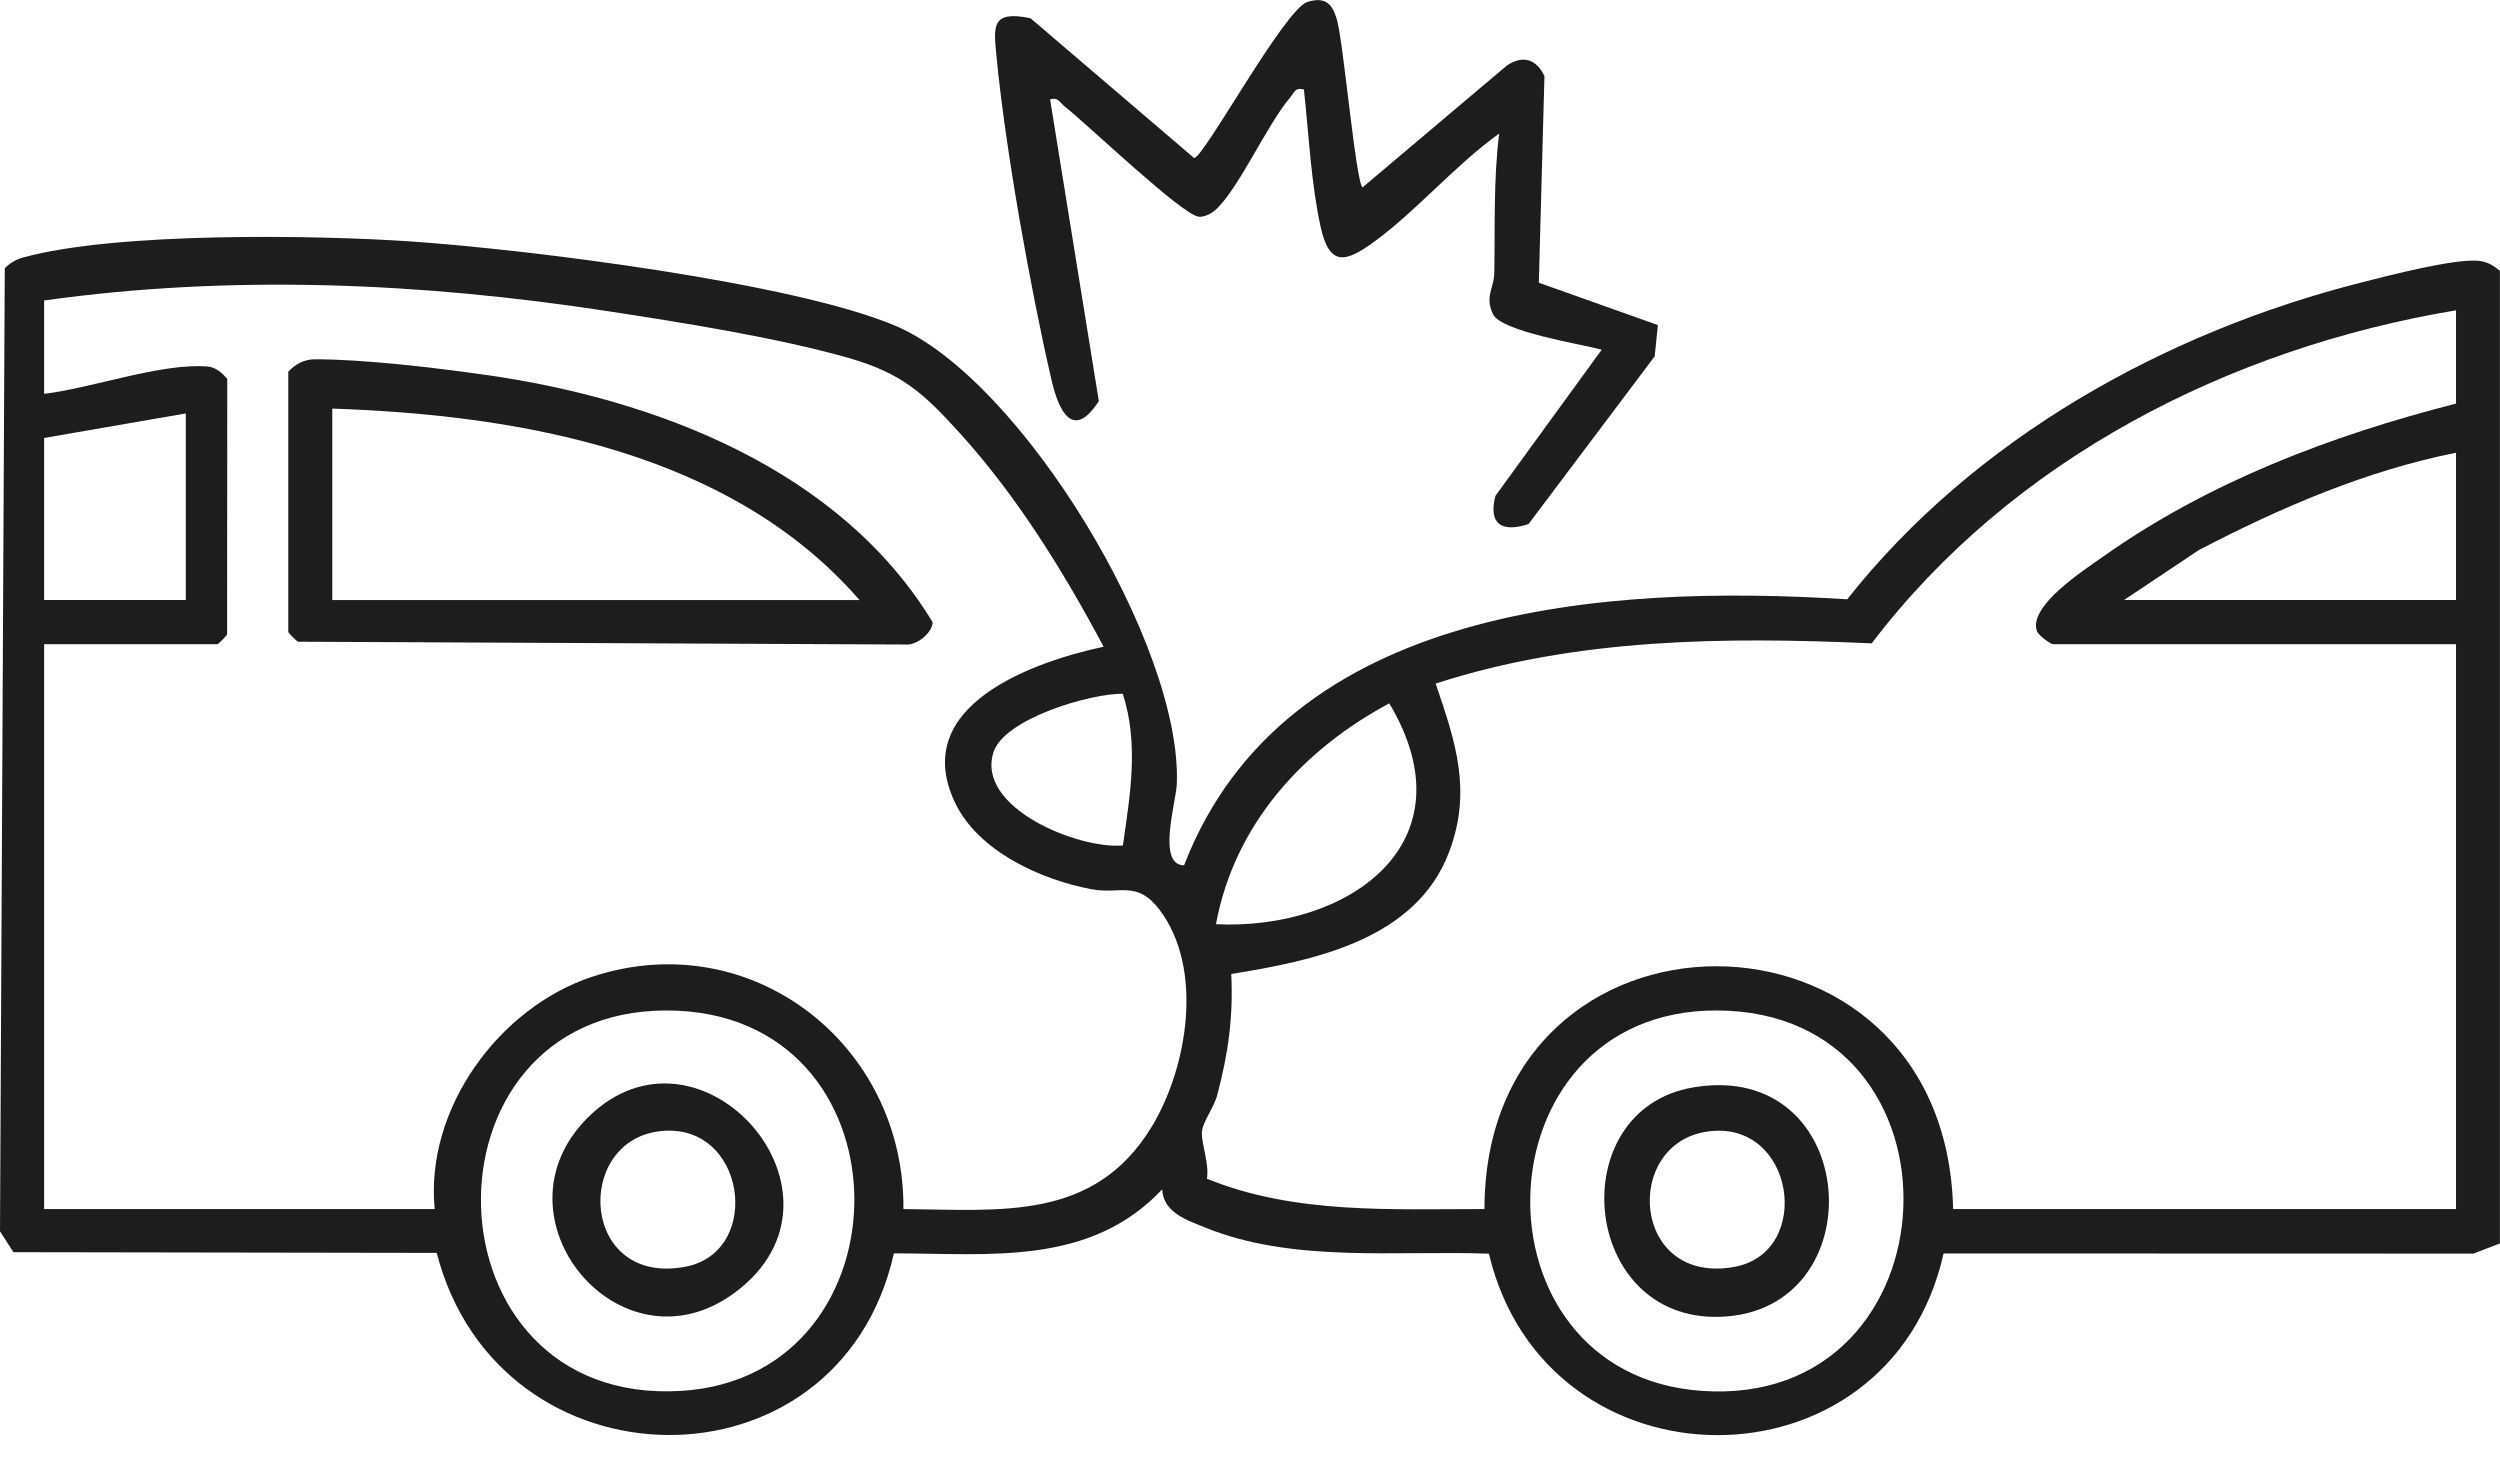 <svg width="32" height="19" viewBox="0 0 32 19" fill="none" xmlns="http://www.w3.org/2000/svg">
<g clip-path="url(#clip0_1932_4350)">
<path d="M32 15.916L31.66 16.046L24.878 16.044C24.183 19.151 19.792 19.138 19.058 16.047C17.874 16.004 16.545 16.169 15.423 15.711C15.195 15.618 14.892 15.523 14.876 15.224C13.95 16.207 12.671 16.044 11.442 16.043C10.738 19.173 6.383 19.115 5.59 16.037L0.172 16.028L0 15.761L0.061 3.433C0.129 3.366 0.206 3.32 0.298 3.295C1.485 2.97 4.019 3.005 5.283 3.092C6.768 3.196 10.154 3.616 11.461 4.17C13.075 4.853 15.137 8.269 15.063 10.038C15.053 10.269 14.806 11.074 15.156 11.076C16.449 7.731 20.584 7.479 23.644 7.671C25.271 5.613 27.715 4.25 30.236 3.613C30.577 3.526 31.412 3.31 31.72 3.338C31.836 3.349 31.913 3.395 31.999 3.468V15.916H32ZM0.565 3.846V5.041C1.171 4.97 2.072 4.641 2.662 4.692C2.76 4.701 2.849 4.775 2.909 4.852L2.907 8.119C2.893 8.149 2.793 8.246 2.783 8.246H0.565V15.476H5.564C5.439 14.192 6.388 12.897 7.578 12.503C9.609 11.831 11.581 13.363 11.564 15.476C12.811 15.486 14.002 15.634 14.739 14.427C15.202 13.666 15.412 12.398 14.842 11.645C14.554 11.265 14.338 11.45 13.977 11.383C13.326 11.262 12.513 10.896 12.218 10.261C11.646 9.032 13.214 8.474 14.126 8.278C13.614 7.315 13.018 6.352 12.284 5.542C11.821 5.031 11.543 4.777 10.863 4.582C9.953 4.322 8.722 4.127 7.774 3.982C5.391 3.617 2.958 3.511 0.566 3.846L0.565 3.846ZM31.437 3.972C28.545 4.454 25.753 5.872 23.958 8.235C22.081 8.151 20.177 8.166 18.376 8.75C18.631 9.496 18.844 10.121 18.549 10.904C18.125 12.033 16.809 12.298 15.76 12.467C15.787 13.022 15.721 13.484 15.581 14.016C15.539 14.177 15.389 14.365 15.384 14.498C15.38 14.651 15.48 14.9 15.449 15.088C16.57 15.545 17.812 15.475 19.001 15.476C19.006 11.337 24.905 11.327 25 15.476H31.437V8.246H26.282C26.248 8.246 26.093 8.135 26.072 8.078C25.961 7.755 26.676 7.297 26.918 7.126C28.268 6.169 29.843 5.573 31.437 5.166V3.972ZM2.378 5.292L0.565 5.606V7.68H2.378V5.292ZM31.437 5.795C30.28 6.026 29.186 6.499 28.145 7.041L27.188 7.68H31.437V5.794V5.795ZM14.372 8.88C13.955 8.875 12.854 9.2 12.717 9.627C12.486 10.344 13.814 10.873 14.373 10.822C14.466 10.17 14.579 9.525 14.372 8.881V8.88ZM15.564 11.83C17.249 11.91 18.855 10.801 17.783 9.003C16.672 9.598 15.802 10.553 15.564 11.83ZM8.533 12.934C5.278 12.932 5.389 18.011 8.724 17.803C11.707 17.618 11.701 12.935 8.533 12.934ZM21.97 12.934C18.886 12.932 18.766 17.59 21.779 17.803C25.091 18.038 25.293 12.936 21.97 12.934Z" fill="#1D1D1D"/>
<path d="M17.439 2.4L19.29 0.837C19.495 0.701 19.667 0.758 19.769 0.974L19.697 3.619L21.221 4.161L21.18 4.561L19.565 6.708C19.224 6.82 19.046 6.71 19.142 6.346L20.502 4.476C20.227 4.402 19.218 4.245 19.11 4.021C19.002 3.797 19.123 3.686 19.127 3.5C19.137 2.9 19.116 2.306 19.189 1.71C18.634 2.106 18.133 2.697 17.594 3.091C17.229 3.358 17.019 3.42 16.905 2.908C16.783 2.362 16.751 1.707 16.69 1.145C16.573 1.117 16.569 1.184 16.513 1.249C16.219 1.592 15.838 2.452 15.547 2.696C15.494 2.74 15.415 2.779 15.346 2.774C15.136 2.758 13.91 1.583 13.629 1.364C13.566 1.315 13.549 1.242 13.441 1.271L14.065 5.134C13.738 5.64 13.554 5.272 13.46 4.866C13.191 3.706 12.869 1.907 12.756 0.73C12.718 0.339 12.682 0.129 13.19 0.233L15.285 2.023C15.408 2.021 16.445 0.112 16.736 0.024C16.959 -0.043 17.052 0.041 17.112 0.249C17.197 0.543 17.354 2.338 17.442 2.402L17.439 2.4Z" fill="#1D1D1D"/>
<path d="M3.69 4.758C3.782 4.659 3.894 4.599 4.033 4.599C4.66 4.598 5.578 4.708 6.213 4.798C8.389 5.106 10.752 6.006 11.938 7.965C11.934 8.101 11.735 8.26 11.599 8.25L3.817 8.214C3.787 8.2 3.69 8.1 3.69 8.089V4.758ZM11.002 7.681C9.353 5.782 6.654 5.312 4.253 5.23V7.681H11.002Z" fill="#1D1D1D"/>
<path d="M7.525 14.304C8.958 12.881 11.095 15.292 9.408 16.544C7.944 17.632 6.24 15.58 7.525 14.304ZM8.426 14.482C7.342 14.63 7.44 16.463 8.769 16.215C9.783 16.026 9.545 14.329 8.426 14.482Z" fill="#1D1D1D"/>
<path d="M21.671 13.919C23.824 13.552 24.021 16.785 22.022 16.855C20.229 16.918 19.991 14.207 21.671 13.919ZM21.861 14.483C20.76 14.635 20.885 16.461 22.205 16.215C23.216 16.026 22.973 14.329 21.861 14.483Z" fill="#1D1D1D"/>
</g>
<defs>
<clipPath id="clip0_1932_4350">
<rect width="32" height="18.37" fill="white"/>
</clipPath>
</defs>
</svg>

